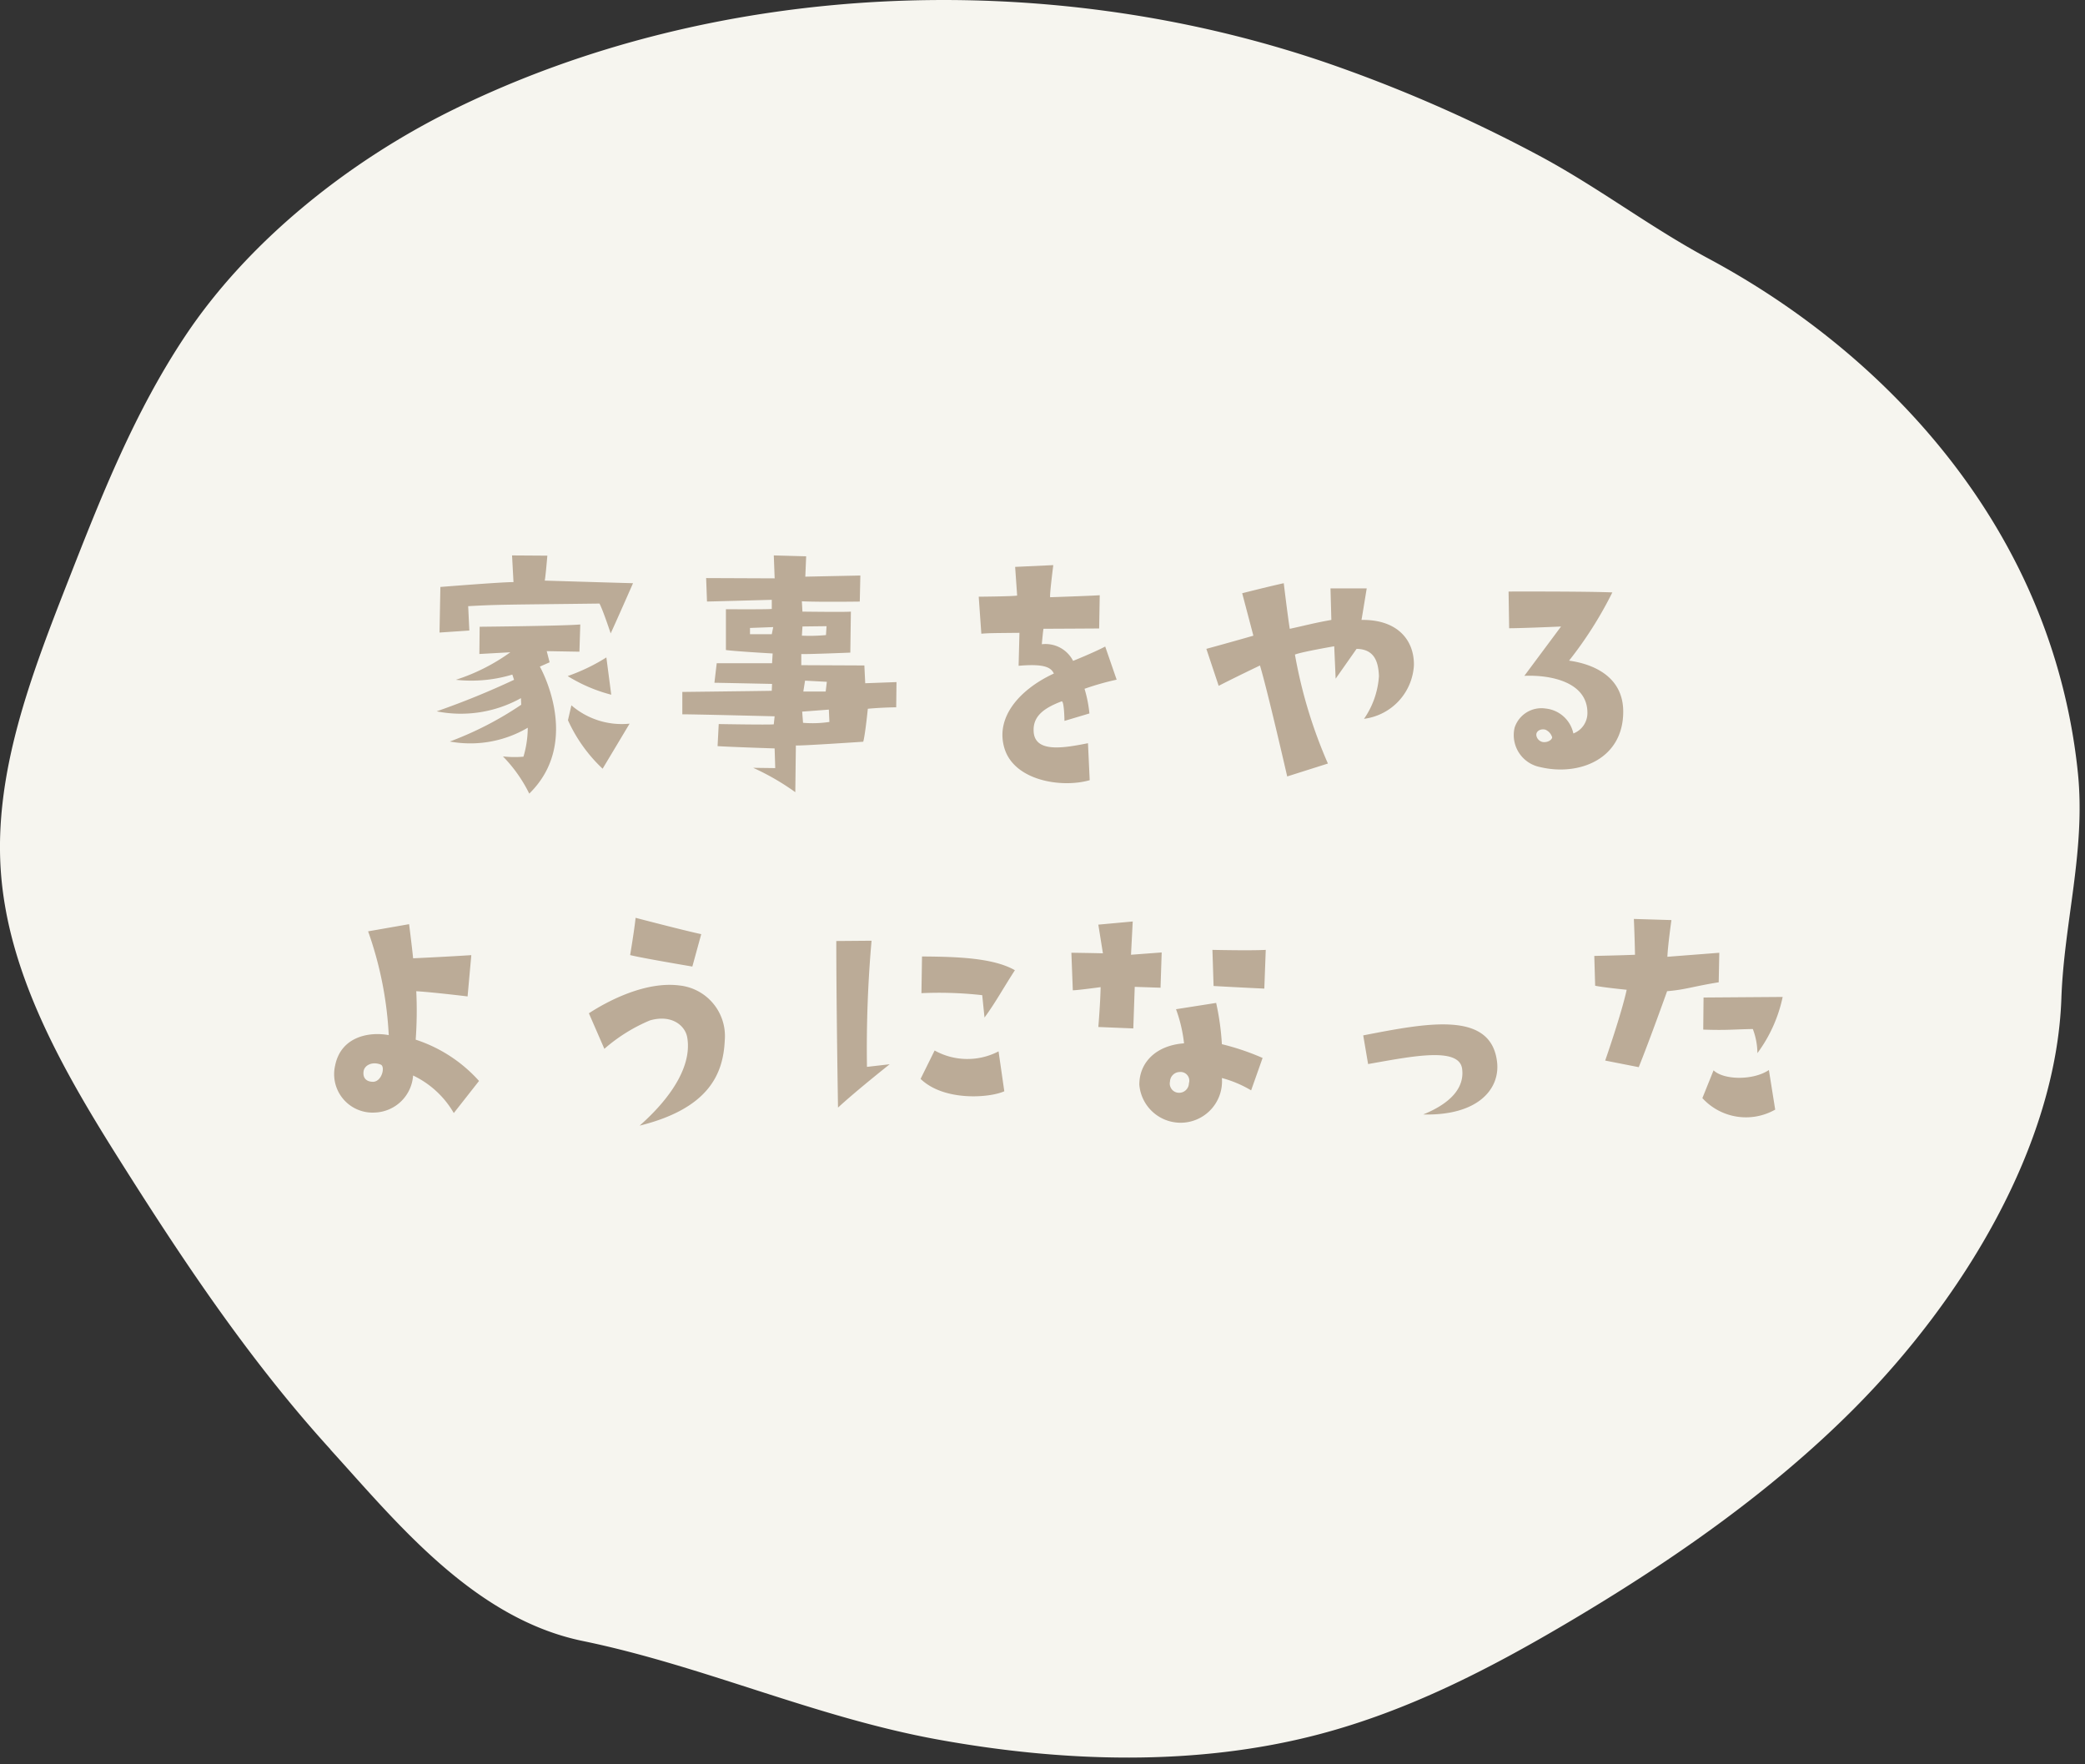 <svg xmlns="http://www.w3.org/2000/svg" xmlns:xlink="http://www.w3.org/1999/xlink" width="160" height="135.385" viewBox="0 0 160 135.385">
  <rect x="0" y="0" width="160" height="135.385" fill="#333333" stroke="none"/>
  <defs>
    <clipPath id="clip-path">
      <rect id="長方形_33" data-name="長方形 33" width="160" height="135.385" fill="#f6f5ef"/>
    </clipPath>
  </defs>
  <g id="グループ_405" data-name="グループ 405" transform="translate(324 -6154)">
    <g id="グループ_401" data-name="グループ 401" transform="translate(-324 6154)">
      <g id="グループ_42" data-name="グループ 42" clip-path="url(#clip-path)">
        <path id="パス_606" data-name="パス 606" d="M25.36,111.222c-6.349-6.976-11.525-14.806-16.431-22.6C4.646,81.813.632,74.626.069,66.932-.489,59.3,2.39,51.822,5.233,44.564c2.523-6.44,5.069-12.926,9.014-18.833,4.728-7.079,12.313-13.28,20.589-17.345C54.968-1.5,80.1-2.566,101.666,4.772A111.847,111.847,0,0,1,117.841,11.8c4.7,2.48,8.654,5.565,13.272,8.043,10.122,5.433,18.333,13.409,23.235,22.668a45.75,45.75,0,0,1,5.109,16.819c.6,5.943-1.066,11.452-1.27,17.285-.394,11.285-7.509,23.072-16.016,31.582-6.34,6.342-13.987,11.672-22.042,16.42-5.87,3.46-12.063,6.662-18.9,8.461-9.426,2.482-19.635,2.156-29.285.4-9.423-1.719-17.974-5.652-27.229-7.558-8.374-1.725-14.32-9.151-19.36-14.689" transform="translate(0 0)" fill="#f6f5ef"/>
      </g>
    </g>
    <path id="パス_796" data-name="パス 796" d="M90.728,7.538l2.288-.154-.088-1.87c2.4-.132,2.772-.11,10.076-.2.286.55.858,2.288.858,2.288.352-.748,1.716-3.85,1.716-3.85-1.694-.044-6.776-.2-6.776-.2.066-.286.2-1.914.2-1.914L96.294,1.62l.11,2.046c-.968,0-5.61.374-5.61.374Zm4.862,9.5a11.034,11.034,0,0,1,2.024,2.86c4.092-4,.814-9.746.814-9.746l.748-.33-.22-.858,2.508.044.066-2.09c-1.122.11-7.722.176-7.722.176l-.022,2.09,2.376-.132a14.964,14.964,0,0,1-4.18,2.112,10.884,10.884,0,0,0,4.334-.4l.132.4a61.943,61.943,0,0,1-5.94,2.42,9.492,9.492,0,0,0,6.468-1.012l.022.506A25.9,25.9,0,0,1,91.52,15.9,8.684,8.684,0,0,0,97.5,14.842a8.006,8.006,0,0,1-.33,2.222A7.952,7.952,0,0,1,95.59,17.042Zm7.942-7.59a14.586,14.586,0,0,1-2.97,1.43,12.087,12.087,0,0,0,3.344,1.43Zm-.286,8.536,2.068-3.454a5.919,5.919,0,0,1-4.466-1.408l-.264,1.144A11.733,11.733,0,0,0,103.246,17.988Zm13.244-.044-1.694-.022a18.72,18.72,0,0,1,3.234,1.87l.044-3.586c.264.044,5.17-.286,5.17-.286.154-.55.352-2.53.352-2.53,1.21-.11,2.178-.11,2.178-.11l.022-1.936-2.4.088-.066-1.364-4.84-.022V9.188c.55.022,3.762-.11,3.762-.11l.044-3.146c-.4.044-3.718,0-3.718,0l-.044-.792c1.276.066,4.444.022,4.444.022l.044-2-4.224.088.066-1.562L116.38,1.62l.066,1.76-5.258-.022.066,1.8c.264,0,4.972-.132,4.972-.132v.7c-.308.044-3.52.022-3.52.022V8.88c.836.11,3.586.264,3.586.264l-.044.748H112l-.176,1.5c.308,0,4.422.088,4.422.088l-.022.528c-1.232.022-6.864.088-6.864.088v1.716c1.056,0,7.084.154,7.084.154l-.066.616c-.462.044-4.224-.022-4.224-.022l-.088,1.694c1.012.066,4.378.176,4.378.176Zm2.288-6.71,1.672.088-.088.748h-1.716Zm1.826,2.222.044.946a8.66,8.66,0,0,1-2.024.066l-.066-.858Zm-2.024-6.38,1.848-.022-.044.682a12.966,12.966,0,0,1-1.848.044Zm-2.354.594h-1.672V7.186l1.782-.066Zm25.586.946c-.924.484-2.464,1.1-2.464,1.1a2.376,2.376,0,0,0-2.4-1.276c.022-.264.11-1.188.132-1.188.7,0,4.268-.022,4.268-.022l.044-2.552c-.528.044-3.806.154-3.806.154-.044-.242.242-2.464.242-2.464L134.9,2.5l.154,2.2c-.286.066-2.948.088-2.948.088l.2,2.838c.616-.044.616-.044,2.926-.066l-.066,2.53c2-.176,2.486.132,2.706.594-2.486,1.144-4.554,3.278-3.784,5.764.77,2.464,4.378,3.036,6.534,2.42l-.132-2.838c-1.782.352-3.96.748-4.158-.77-.132-1.188.616-1.87,2.134-2.442.2-.066.22,1.5.22,1.5l1.914-.572a9.762,9.762,0,0,0-.374-1.892,20.665,20.665,0,0,1,2.464-.7ZM161.48,6.57c.066-.374.4-2.42.4-2.42H159.1l.066,2.42c-1.364.242-1.892.4-3.19.682-.154-.924-.462-3.5-.462-3.5-1.3.286-3.19.77-3.19.77l.858,3.256c-1.276.374-3.608,1.012-3.608,1.012l.946,2.838c1.188-.616,3.168-1.562,3.168-1.562.572,1.892,2.09,8.514,2.09,8.514l3.124-.99a36.661,36.661,0,0,1-2.53-8.36c.462-.2,3.014-.638,3.014-.638l.11,2.486,1.606-2.288c1.386.022,1.672,1.012,1.716,2.09a6.481,6.481,0,0,1-1.144,3.278,4.388,4.388,0,0,0,3.828-4.114C165.528,8.088,164.208,6.526,161.48,6.57Zm15.928,3.124a29.874,29.874,0,0,0,3.322-5.236c-2.222-.088-7.964-.066-7.964-.066l.044,2.816c.99,0,3.982-.132,3.982-.132l-2.816,3.784c2.046-.088,4.84.484,4.84,2.838a1.674,1.674,0,0,1-1.078,1.584,2.427,2.427,0,0,0-2.134-1.914,2.16,2.16,0,0,0-2.376,1.474,2.5,2.5,0,0,0,1.936,3.014c2.992.726,6.4-.594,6.4-4.246C181.566,10.42,178.354,9.826,177.408,9.694Zm-2,6.248a.618.618,0,0,1-.506-.484c-.066-.352.33-.572.7-.462a.927.927,0,0,1,.506.572C176.132,15.678,175.89,15.986,175.406,15.942ZM88.9,38.778a31.067,31.067,0,0,0,.044-3.718c1.386.088,3.938.4,3.938.4l.286-3.168c-2.024.132-4.466.242-4.466.242-.066-.7-.308-2.618-.308-2.618l-3.146.55a27.988,27.988,0,0,1,1.584,7.964c-1.54-.286-3.674.132-4.114,2.332a2.947,2.947,0,0,0,3.058,3.608A3.05,3.05,0,0,0,88.7,41.528a7.175,7.175,0,0,1,3.124,2.882l1.936-2.464A11.183,11.183,0,0,0,88.9,38.778Zm-3.256,3.234c-.638,0-.792-.4-.748-.77.044-.506.682-.814,1.32-.55C86.57,40.824,86.328,41.968,85.646,42.012Zm25.168-11.33c-1.254-.264-5.038-1.254-5.038-1.254-.088.9-.418,2.86-.418,2.86.858.22,4.774.88,4.774.88ZM106.876,37.3c1.694-.484,2.706.418,2.86,1.3.352,2-.968,4.4-3.652,6.776,5.412-1.342,6.424-4.07,6.534-6.556a3.9,3.9,0,0,0-3.476-4.2c-2.574-.33-5.434,1.144-6.952,2.134l1.188,2.728A12.84,12.84,0,0,1,106.876,37.3Zm18.392,3.366-1.738.2a93.985,93.985,0,0,1,.352-9.68l-2.706.022c0,4.95.132,12.782.132,12.782C122.738,42.672,125.268,40.67,125.268,40.67Zm2.442-5.456a29.883,29.883,0,0,1,4.664.154l.176,1.716c.814-1.1,1.5-2.354,2.332-3.63-1.716-.99-4.708-1.034-7.128-1.056Zm6.358,7.524-.44-3.058a5.176,5.176,0,0,1-4.906-.066l-1.078,2.178C129.448,43.53,132.968,43.244,134.068,42.738Zm7.216-4.928,2.684.11.11-3.19,1.98.066.088-2.706-2.354.176.132-2.552-2.64.242.352,2.2c-.836-.022-2.42-.044-2.42-.044l.11,2.882c.352,0,2.134-.242,2.134-.242C141.438,35.984,141.284,37.81,141.284,37.81Zm12.848-5.918c-1.166.066-4.092,0-4.092,0l.088,2.772c1.936.11,3.894.2,3.894.2Zm-.242,8.294a18.741,18.741,0,0,0-3.124-1.056,20,20,0,0,0-.44-3.168l-3.08.484a11.147,11.147,0,0,1,.616,2.618c-2.134.154-3.432,1.452-3.432,3.168a3.178,3.178,0,1,0,6.336-.506,8.813,8.813,0,0,1,2.244.946Zm-5.654,1.936a.751.751,0,0,1-1.034.682.712.712,0,0,1-.418-.814.759.759,0,0,1,.748-.726A.668.668,0,0,1,148.236,42.122Zm17.974,2.4c4.158.11,5.9-1.914,5.676-4-.44-4-5.39-3.014-10.274-2.068l.374,2.2c3.278-.572,7-1.364,7.216.374C169.378,42.364,168.476,43.6,166.21,44.52Zm15.62-9.57c-.4,1.848-1.65,5.434-1.65,5.434l2.574.506c.836-2.068,2.178-5.83,2.178-5.83,1.386-.11,2.024-.374,3.96-.682l.044-2.266-3.982.308c.022-.77.308-2.816.308-2.816l-2.882-.088c.066,1.474.088,2.75.088,2.75-1.034.044-3.124.088-3.124.088l.066,2.288C180.048,34.774,181.83,34.95,181.83,34.95Zm5.874,3.058c1.848.066,2.31-.022,3.806-.044a5.394,5.394,0,0,1,.352,1.848A11.071,11.071,0,0,0,193.8,35.5l-6.072.044Zm5.522,6.138-.484-3.036c-1.21.814-3.476.77-4.246.022l-.858,2.134A4.536,4.536,0,0,0,193.226,44.146Z" transform="translate(-381 6195)" fill="#bbab97"/>
  </g>
</svg>
